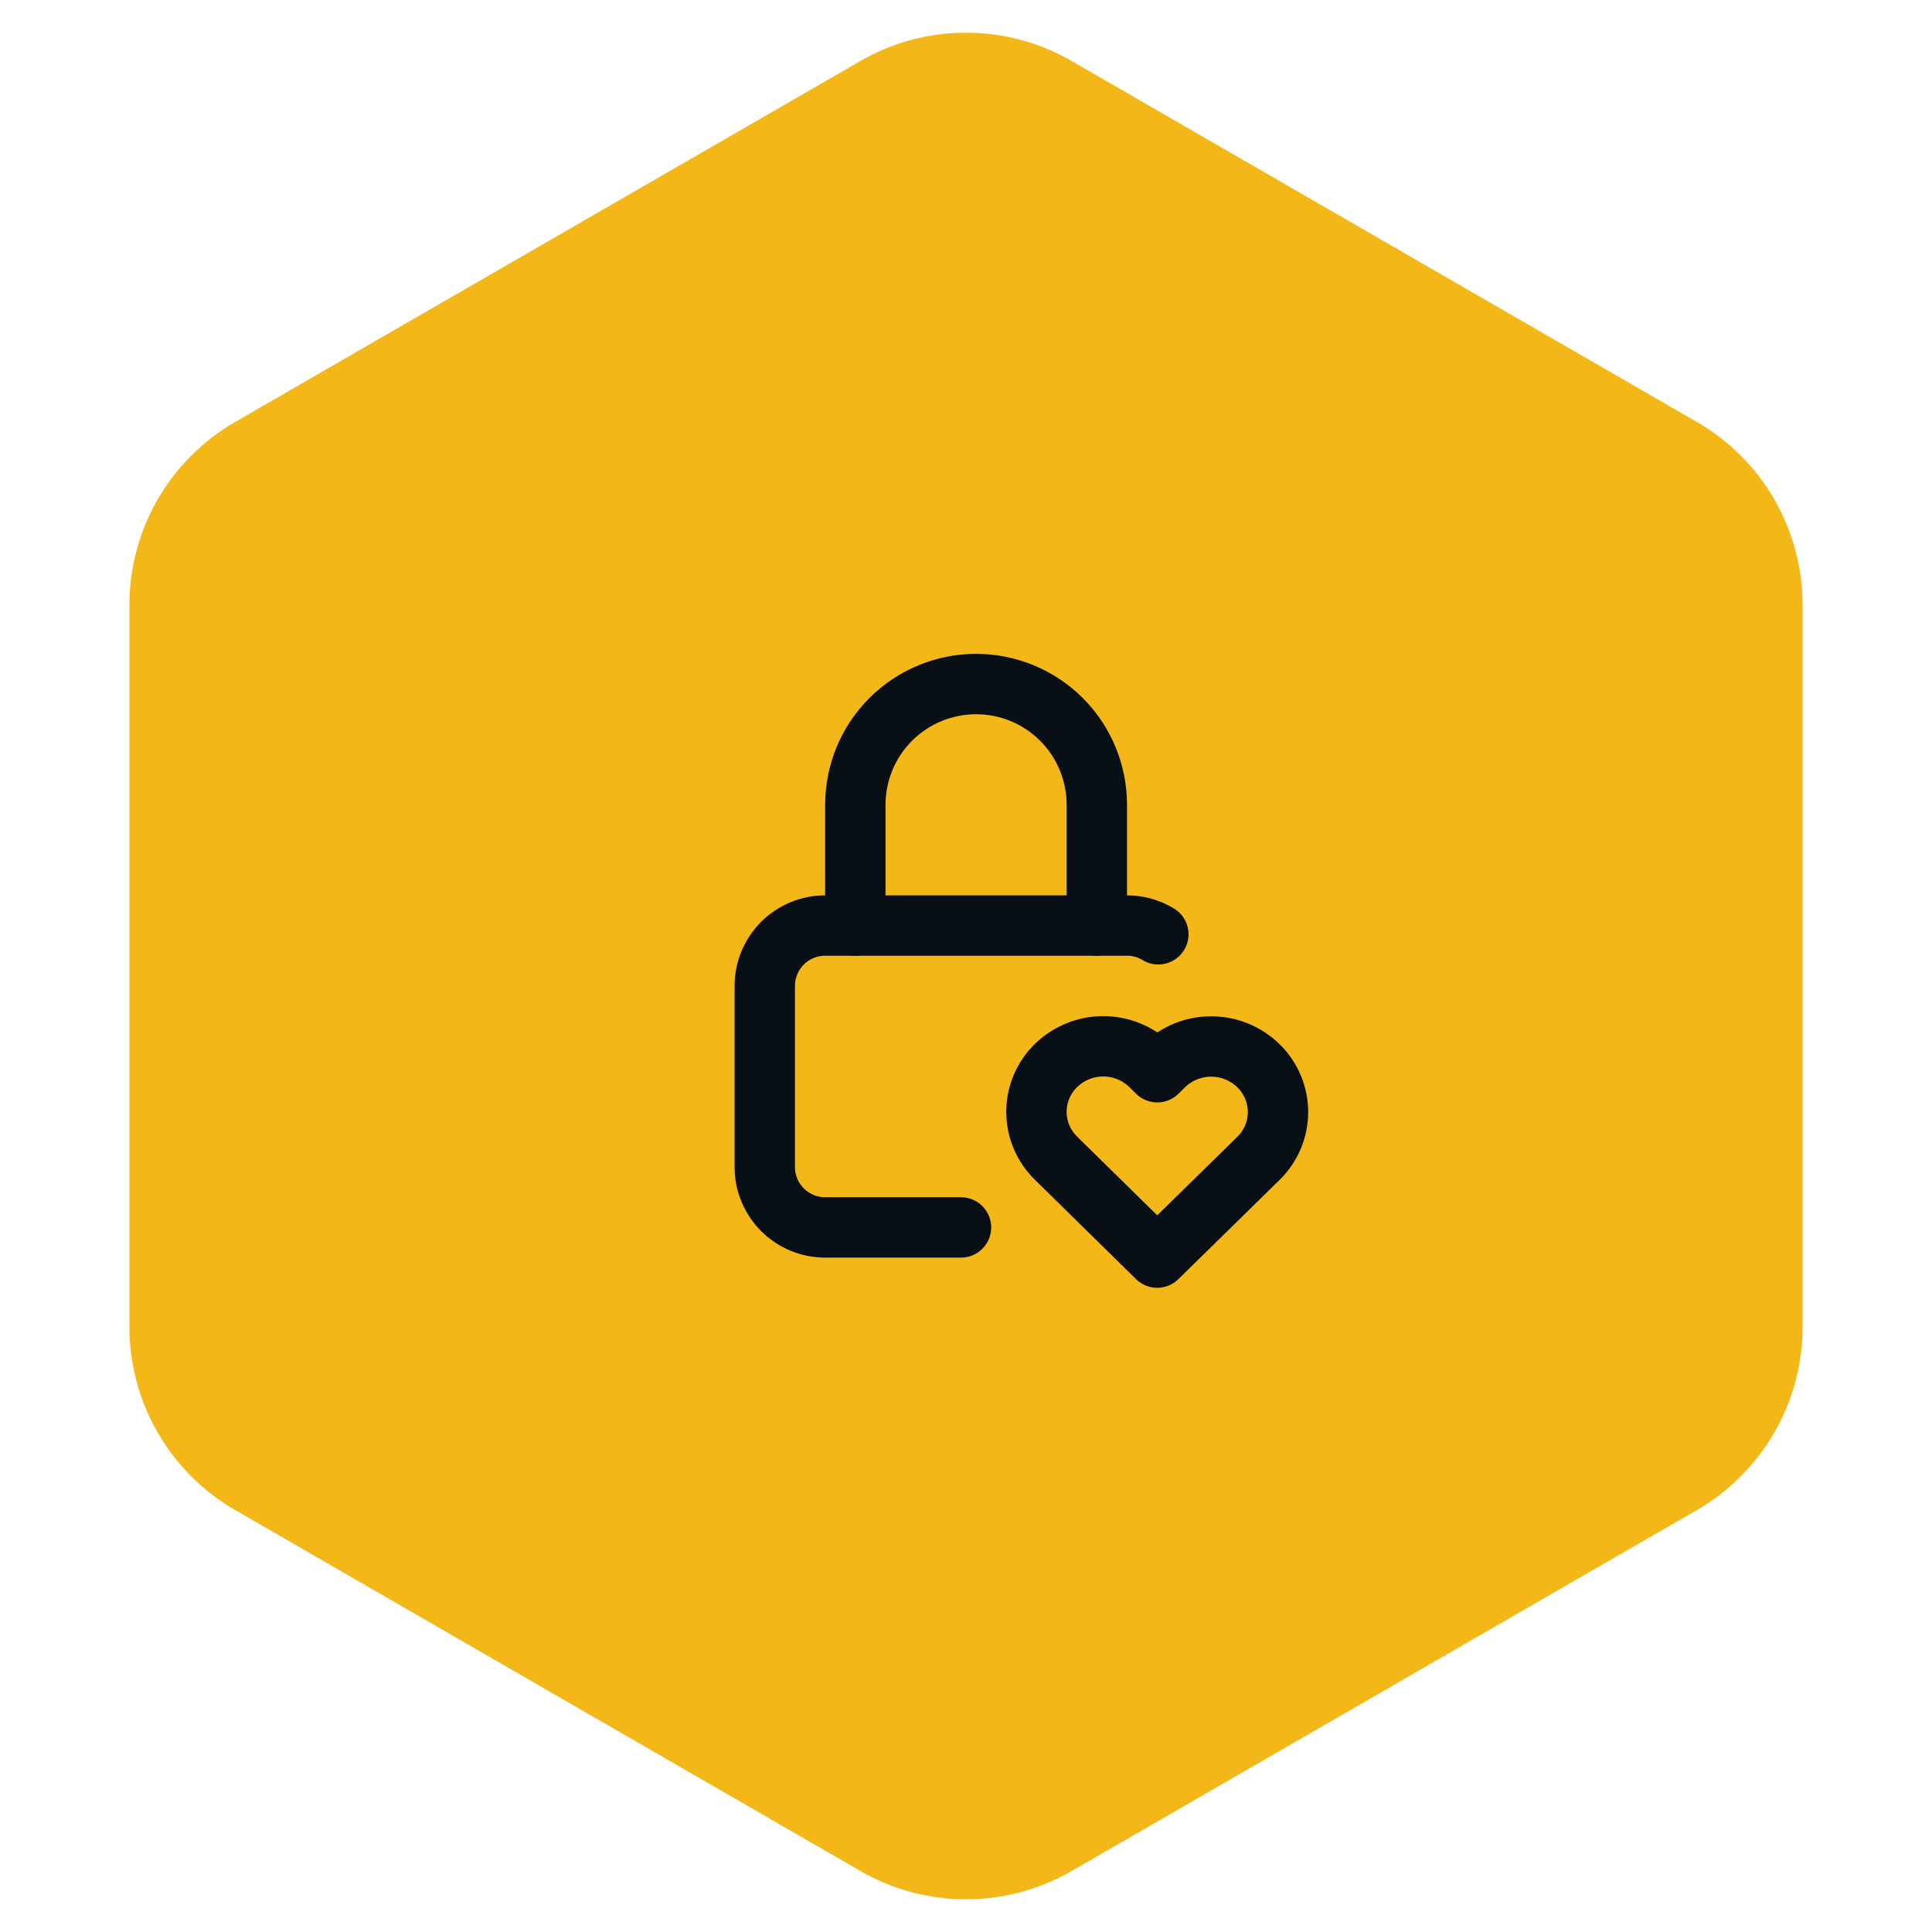 <svg width="64" height="64" viewBox="0 0 64 64" fill="none" xmlns="http://www.w3.org/2000/svg">
<path d="M28.5 2.021C30.666 0.77 33.334 0.77 35.5 2.021L56.213 13.979C58.379 15.23 59.713 17.541 59.713 20.041V43.959C59.713 46.459 58.379 48.77 56.213 50.021L35.5 61.979C33.334 63.23 30.666 63.23 28.5 61.979L7.787 50.021C5.621 48.77 4.287 46.459 4.287 43.959V20.041C4.287 17.541 5.621 15.23 7.787 13.979L28.5 2.021Z" fill="#F3B817"/>
<g clip-path="url(#clip0_266_5064)">
<path d="M31.834 40.66H27.334C26.804 40.66 26.295 40.449 25.92 40.074C25.545 39.699 25.334 39.19 25.334 38.66V32.66C25.334 32.129 25.545 31.62 25.92 31.245C26.295 30.87 26.804 30.66 27.334 30.66H37.334C37.714 30.66 38.068 30.766 38.371 30.95" stroke="#080F15" stroke-width="2" stroke-linecap="round" stroke-linejoin="round"/>
<path d="M28.334 30.66V26.66C28.334 25.599 28.755 24.581 29.506 23.831C30.256 23.081 31.273 22.66 32.334 22.66C33.395 22.66 34.412 23.081 35.162 23.831C35.913 24.581 36.334 25.599 36.334 26.66V30.66" stroke="#080F15" stroke-width="2" stroke-linecap="round" stroke-linejoin="round"/>
<path d="M38.334 41.66L41.684 38.376C41.889 38.176 42.053 37.938 42.165 37.674C42.276 37.411 42.334 37.127 42.335 36.841C42.335 36.555 42.278 36.272 42.167 36.008C42.056 35.744 41.894 35.505 41.689 35.305C41.271 34.896 40.71 34.667 40.126 34.666C39.541 34.664 38.98 34.892 38.56 35.299L38.336 35.519L38.113 35.299C37.695 34.89 37.135 34.661 36.55 34.66C35.966 34.659 35.404 34.886 34.985 35.293C34.78 35.492 34.616 35.73 34.504 35.994C34.392 36.257 34.334 36.541 34.334 36.827C34.333 37.113 34.39 37.397 34.501 37.661C34.612 37.925 34.774 38.164 34.979 38.364L38.334 41.66Z" stroke="#080F15" stroke-width="2" stroke-linecap="round" stroke-linejoin="round"/>
</g>
<defs>
<clipPath id="clip0_266_5064">
<rect width="24" height="24" fill="white" transform="translate(20.334 19.66)"/>
</clipPath>
</defs>
</svg>
